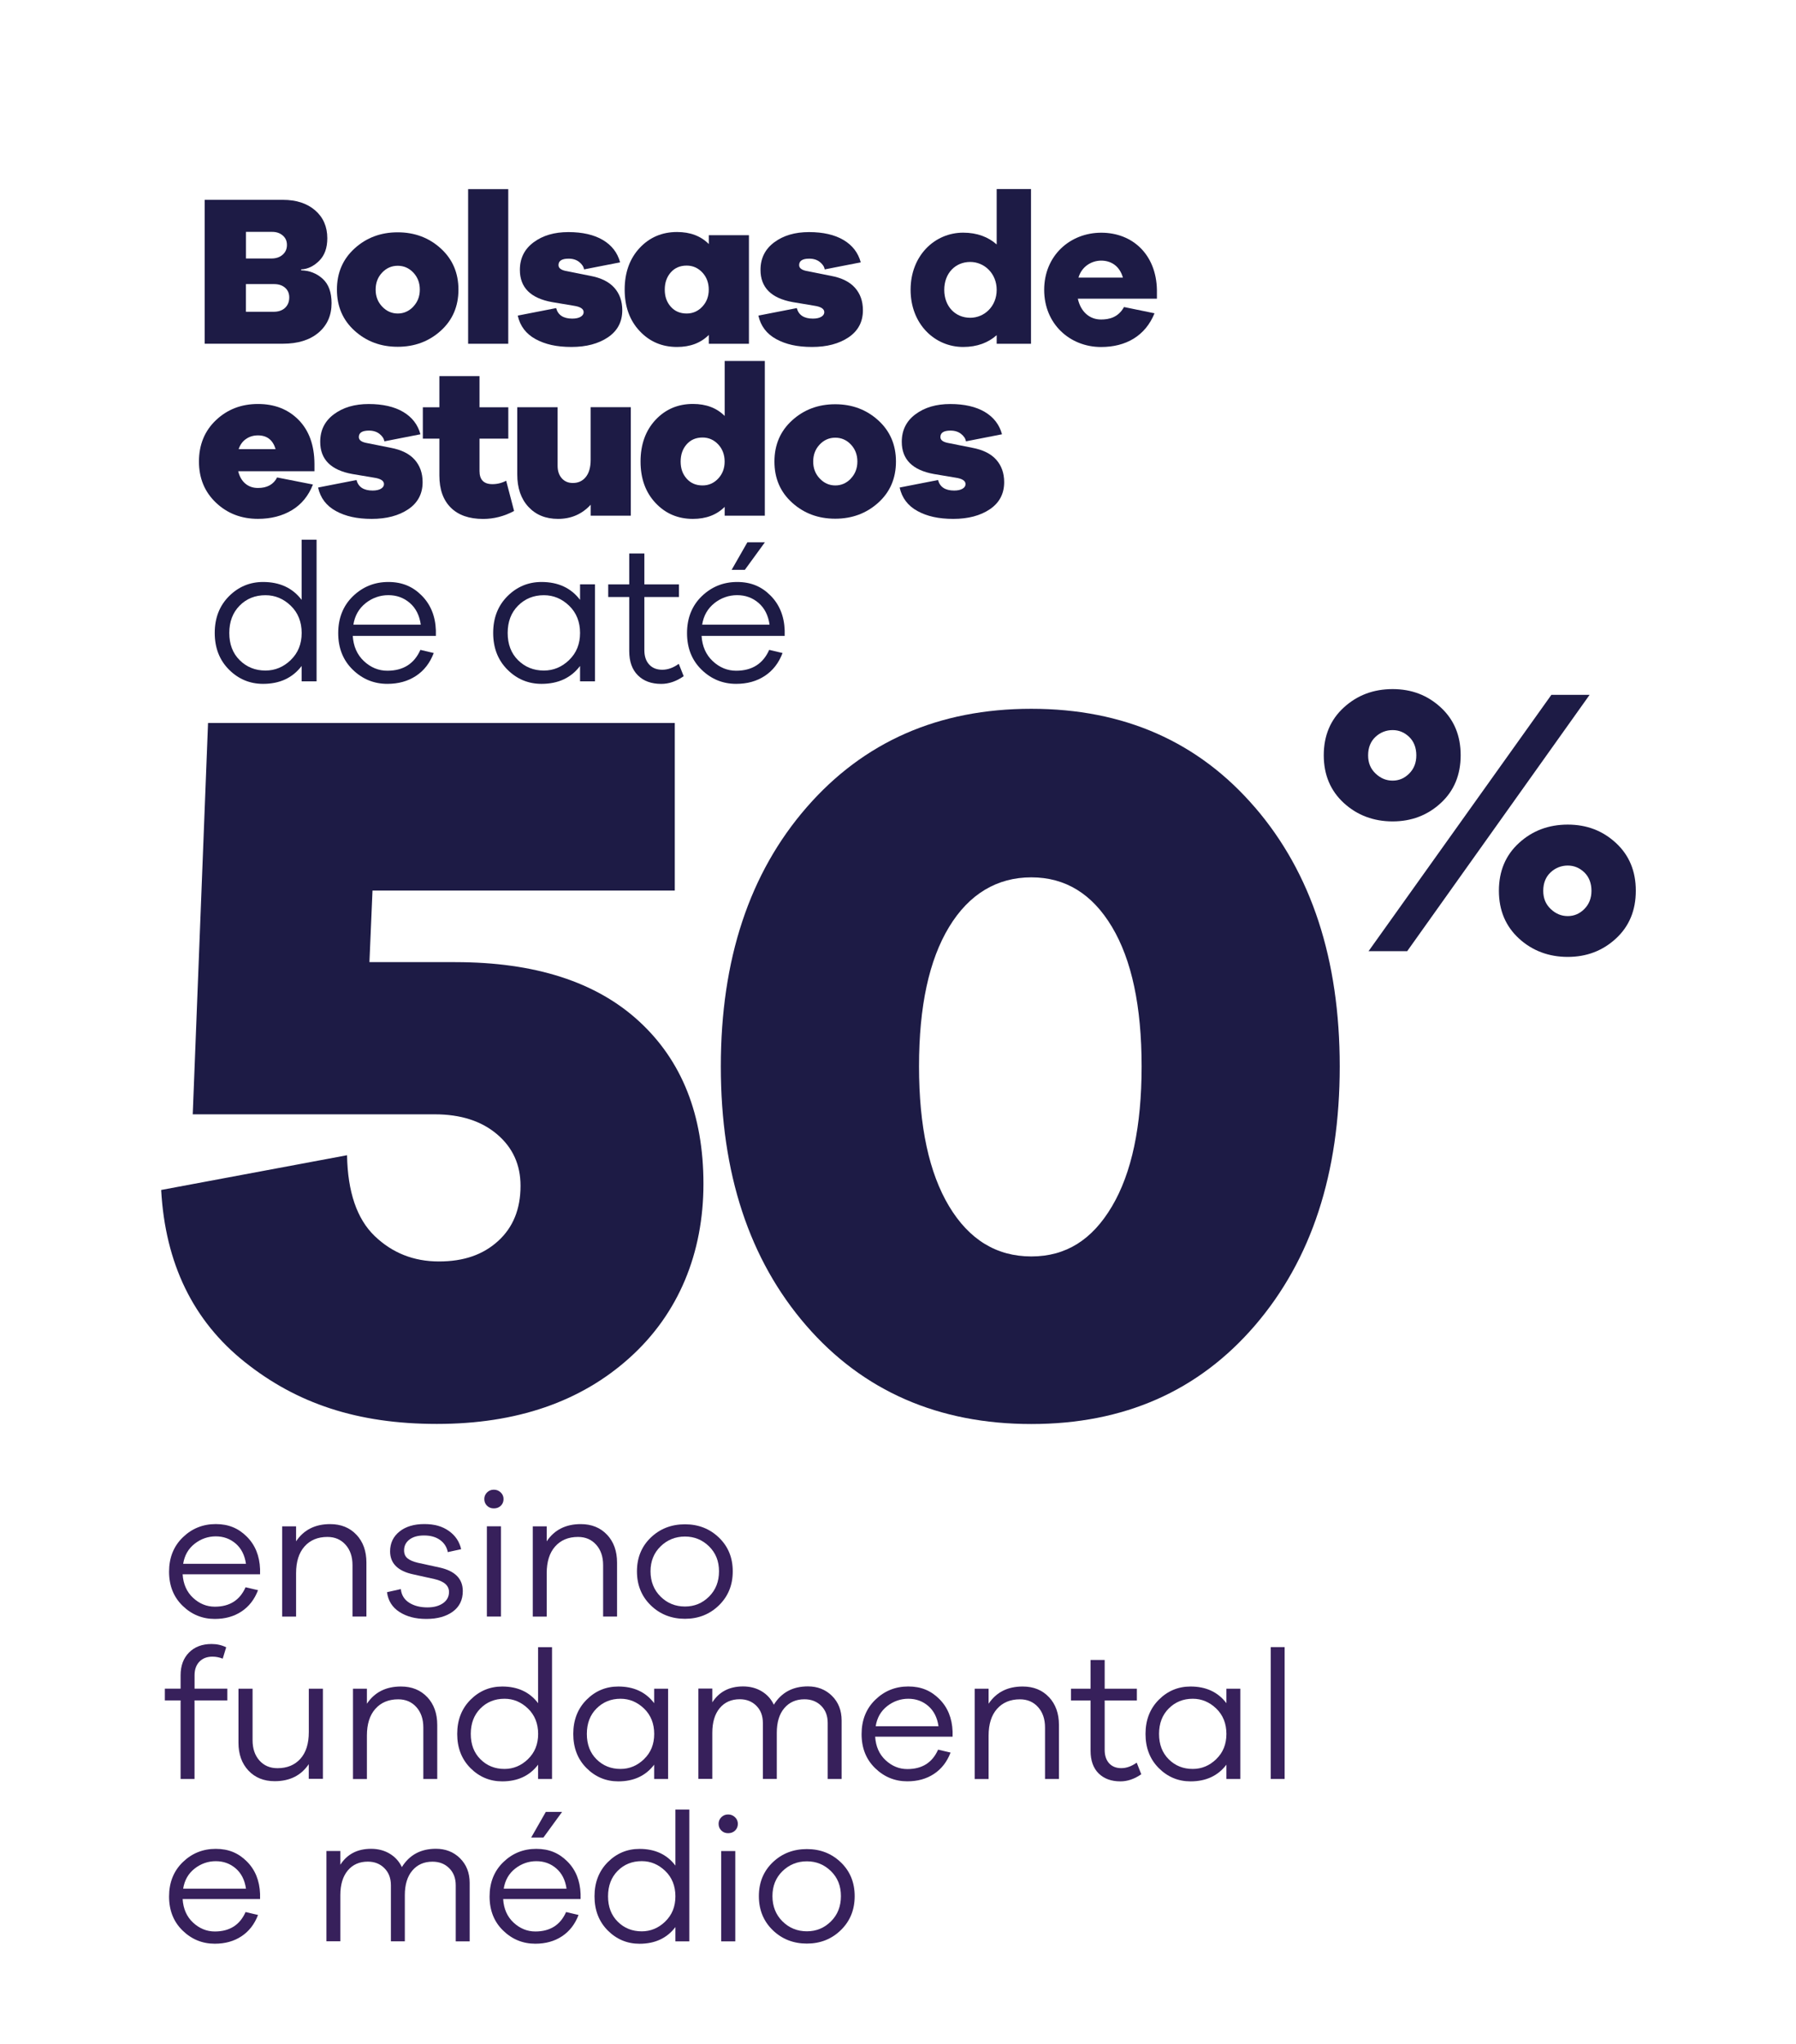 <svg id="Camada_1" xmlns="http://www.w3.org/2000/svg" version="1.1" viewBox="0 0 404.96 460.64">
  
  <defs>
    <style>
      .st0 {
        fill: #1d1b45;
      }

      .st1 {
        fill: #37205b;
      }
    </style>
  </defs>
  <g>
    <path class="st1" d="M58.64,354.82h-17.46c.14,2.2.92,3.97,2.35,5.3,1.43,1.33,3.07,2,4.91,2,3.33,0,5.64-1.46,6.93-4.38l2.81.66c-.8,2.09-2.04,3.69-3.74,4.81s-3.69,1.67-6.01,1.67c-2.81,0-5.23-.99-7.26-2.97-2.04-1.98-3.05-4.54-3.05-7.68s1.03-5.74,3.1-7.74c2.06-2,4.54-2.99,7.43-2.99s5.11.94,7,2.83c1.89,1.88,2.88,4.33,2.99,7.33v1.16ZM43.88,347.94c-1.42,1.12-2.28,2.62-2.58,4.52h14.16c-.28-1.95-1.05-3.47-2.31-4.56-1.27-1.09-2.77-1.63-4.5-1.63s-3.35.56-4.77,1.67Z"></path>
    <path class="st1" d="M80.37,345.9c1.5,1.6,2.25,3.69,2.25,6.27v12.18h-3.14v-11.6c0-1.9-.52-3.43-1.57-4.6-1.05-1.17-2.41-1.75-4.09-1.75-2.17,0-3.89.72-5.16,2.15-1.27,1.43-1.9,3.44-1.9,6.03v9.78h-3.14v-20.35h3.14v3.38c1.73-2.59,4.29-3.88,7.68-3.88,2.45,0,4.42.8,5.92,2.39Z"></path>
    <path class="st1" d="M90.38,358.16c.14,1.32.76,2.34,1.86,3.05,1.1.71,2.48,1.07,4.13,1.07,1.46,0,2.63-.32,3.53-.95.89-.63,1.34-1.47,1.34-2.52,0-1.46-1.11-2.43-3.34-2.93l-4.66-1.03c-3.52-.74-5.28-2.48-5.28-5.2,0-1.84.7-3.33,2.11-4.46,1.4-1.13,3.27-1.69,5.61-1.69s4.07.52,5.53,1.55c1.46,1.03,2.38,2.4,2.77,4.11l-3.01.66c-.22-1.13-.8-2.04-1.73-2.72-.94-.69-2.15-1.03-3.63-1.03-1.4,0-2.5.31-3.3.93-.8.62-1.2,1.42-1.2,2.42,0,.77.25,1.37.76,1.79.51.43,1.29.76,2.33,1.01l4.91,1.07c3.49.77,5.24,2.54,5.24,5.32,0,1.98-.75,3.52-2.25,4.62-1.5,1.1-3.49,1.65-5.96,1.65s-4.44-.52-6.07-1.57c-1.62-1.04-2.56-2.53-2.81-4.46l3.14-.7Z"></path>
    <path class="st1" d="M112.9,336.37c.43.41.64.91.64,1.49,0,.61-.21,1.11-.62,1.51-.41.4-.94.6-1.57.6s-1.11-.2-1.53-.6c-.41-.4-.62-.9-.62-1.51s.21-1.07.62-1.49c.41-.41.92-.62,1.53-.62s1.12.21,1.55.62ZM109.78,364.35v-20.35h3.18v20.35h-3.18Z"></path>
    <path class="st1" d="M136.88,345.9c1.5,1.6,2.25,3.69,2.25,6.27v12.18h-3.14v-11.6c0-1.9-.52-3.43-1.57-4.6-1.05-1.17-2.41-1.75-4.09-1.75-2.17,0-3.89.72-5.16,2.15-1.27,1.43-1.9,3.44-1.9,6.03v9.78h-3.14v-20.35h3.14v3.38c1.73-2.59,4.29-3.88,7.68-3.88,2.45,0,4.42.8,5.92,2.39Z"></path>
    <path class="st1" d="M162.1,346.54c2.08,2,3.12,4.53,3.12,7.62s-1.04,5.63-3.12,7.66c-2.08,2.02-4.63,3.03-7.66,3.03s-5.62-1.01-7.7-3.03-3.12-4.58-3.12-7.66,1.04-5.62,3.12-7.62c2.08-1.99,4.64-2.99,7.7-2.99s5.58,1,7.66,2.99ZM159.87,359.85c1.5-1.49,2.25-3.38,2.25-5.7s-.75-4.16-2.25-5.63c-1.5-1.47-3.31-2.21-5.43-2.21s-3.98.74-5.49,2.21c-1.51,1.47-2.27,3.35-2.27,5.63s.76,4.21,2.27,5.7c1.51,1.49,3.34,2.23,5.49,2.23s3.93-.74,5.43-2.23Z"></path>
    <path class="st1" d="M43.86,383.24v17.71h-3.14v-17.71h-3.55v-2.64h3.55v-3.01c0-2.15.63-3.86,1.9-5.14,1.27-1.28,2.96-1.92,5.08-1.92,1.21,0,2.31.25,3.3.74l-.78,2.56c-.77-.3-1.54-.45-2.31-.45-1.24,0-2.22.38-2.95,1.13-.73.76-1.09,1.78-1.09,3.08v3.01h7.39v2.64h-7.39Z"></path>
    <path class="st1" d="M72.8,400.91h-3.18v-3.3c-1.73,2.56-4.29,3.84-7.68,3.84-2.45,0-4.42-.8-5.92-2.39-1.5-1.6-2.25-3.69-2.25-6.27v-12.18h3.18v11.6c0,1.9.52,3.43,1.55,4.58,1.03,1.16,2.39,1.73,4.07,1.73,2.17,0,3.89-.71,5.16-2.12s1.9-3.42,1.9-6.01v-9.78h3.18v20.31Z"></path>
    <path class="st1" d="M96.34,382.5c1.5,1.6,2.25,3.69,2.25,6.27v12.18h-3.14v-11.6c0-1.9-.52-3.43-1.57-4.6-1.05-1.17-2.41-1.75-4.09-1.75-2.17,0-3.89.72-5.16,2.15-1.27,1.43-1.9,3.44-1.9,6.03v9.78h-3.14v-20.35h3.14v3.38c1.73-2.59,4.29-3.88,7.68-3.88,2.45,0,4.42.8,5.92,2.39Z"></path>
    <path class="st1" d="M124.47,400.95h-3.14v-3.22c-1.9,2.5-4.6,3.76-8.09,3.76-2.78,0-5.17-1-7.16-2.99-1.99-2-2.99-4.56-2.99-7.7s1-5.7,2.99-7.7c2-2,4.38-2.99,7.16-2.99,3.49,0,6.19,1.25,8.09,3.76v-12.63h3.14v29.72ZM119.05,396.47c1.53-1.47,2.29-3.36,2.29-5.67s-.76-4.25-2.29-5.72c-1.53-1.47-3.29-2.21-5.3-2.21-2.17,0-3.98.73-5.43,2.19-1.44,1.46-2.17,3.37-2.17,5.74s.73,4.27,2.19,5.72c1.46,1.45,3.26,2.17,5.41,2.17,2.01,0,3.78-.74,5.3-2.21Z"></path>
    <path class="st1" d="M150.64,400.95h-3.14v-3.22c-1.9,2.5-4.6,3.76-8.09,3.76-2.78,0-5.17-1-7.16-2.99-2-2-2.99-4.56-2.99-7.7s1-5.7,2.99-7.7c1.99-2,4.38-2.99,7.16-2.99,3.49,0,6.19,1.25,8.09,3.76v-3.26h3.14v20.35ZM145.22,396.47c1.53-1.47,2.29-3.36,2.29-5.67s-.76-4.25-2.29-5.72c-1.53-1.47-3.3-2.21-5.3-2.21-2.15,0-3.95.73-5.41,2.19-1.46,1.46-2.19,3.37-2.19,5.74s.73,4.27,2.19,5.72c1.46,1.45,3.26,2.17,5.41,2.17,2.01,0,3.78-.74,5.3-2.21Z"></path>
    <path class="st1" d="M187.6,382.23c1.44,1.42,2.17,3.27,2.17,5.55v13.17h-3.14v-12.63c0-1.6-.49-2.88-1.47-3.86s-2.24-1.47-3.78-1.47c-1.9,0-3.41.67-4.54,2-1.13,1.33-1.69,3.19-1.69,5.55v10.4h-3.14v-12.63c0-1.6-.49-2.88-1.47-3.86-.98-.98-2.22-1.47-3.74-1.47-1.9,0-3.41.67-4.52,2-1.11,1.33-1.67,3.19-1.67,5.55v10.4h-3.14v-20.35h3.14v3.1c1.54-2.39,3.85-3.59,6.93-3.59,1.57,0,2.97.36,4.19,1.09,1.22.73,2.14,1.74,2.75,3.03,1.71-2.75,4.27-4.13,7.68-4.13,2.17,0,3.98.71,5.43,2.13Z"></path>
    <path class="st1" d="M214.79,391.42h-17.46c.14,2.2.92,3.97,2.35,5.3,1.43,1.33,3.07,2,4.91,2,3.33,0,5.64-1.46,6.93-4.38l2.81.66c-.8,2.09-2.04,3.69-3.74,4.81s-3.69,1.67-6.01,1.67c-2.81,0-5.23-.99-7.26-2.97-2.04-1.98-3.05-4.54-3.05-7.68s1.03-5.74,3.1-7.74c2.06-2,4.54-2.99,7.43-2.99s5.11.94,7,2.83c1.89,1.88,2.88,4.33,2.99,7.33v1.16ZM200.03,384.54c-1.42,1.12-2.28,2.62-2.58,4.52h14.16c-.28-1.95-1.05-3.47-2.31-4.56s-2.77-1.63-4.5-1.63-3.35.56-4.77,1.67Z"></path>
    <path class="st1" d="M236.52,382.5c1.5,1.6,2.25,3.69,2.25,6.27v12.18h-3.14v-11.6c0-1.9-.52-3.43-1.57-4.6-1.05-1.17-2.41-1.75-4.09-1.75-2.17,0-3.89.72-5.16,2.15-1.27,1.43-1.9,3.44-1.9,6.03v9.78h-3.14v-20.35h3.14v3.38c1.73-2.59,4.29-3.88,7.68-3.88,2.45,0,4.42.8,5.92,2.39Z"></path>
    <path class="st1" d="M257.34,399.88c-1.54,1.07-3.11,1.61-4.71,1.61-2.06,0-3.7-.6-4.91-1.79-1.21-1.2-1.82-2.9-1.82-5.1v-11.35h-4.42v-2.64h4.42v-6.48h3.18v6.48h7.26v2.64h-7.26v11.14c0,1.29.34,2.3,1.01,3.03.67.73,1.59,1.09,2.74,1.09s2.31-.41,3.47-1.24l1.03,2.6Z"></path>
    <path class="st1" d="M279.67,400.95h-3.14v-3.22c-1.9,2.5-4.6,3.76-8.09,3.76-2.78,0-5.17-1-7.16-2.99-2-2-2.99-4.56-2.99-7.7s1-5.7,2.99-7.7c1.99-2,4.38-2.99,7.16-2.99,3.49,0,6.19,1.25,8.09,3.76v-3.26h3.14v20.35ZM274.24,396.47c1.53-1.47,2.29-3.36,2.29-5.67s-.76-4.25-2.29-5.72c-1.53-1.47-3.3-2.21-5.3-2.21-2.15,0-3.95.73-5.41,2.19-1.46,1.46-2.19,3.37-2.19,5.74s.73,4.27,2.19,5.72c1.46,1.45,3.26,2.17,5.41,2.17,2.01,0,3.78-.74,5.3-2.21Z"></path>
    <path class="st1" d="M286.52,400.95v-29.72h3.14v29.72h-3.14Z"></path>
    <path class="st1" d="M58.64,428.02h-17.46c.14,2.2.92,3.97,2.35,5.3,1.43,1.33,3.07,2,4.91,2,3.33,0,5.64-1.46,6.93-4.38l2.81.66c-.8,2.09-2.04,3.69-3.74,4.81s-3.69,1.67-6.01,1.67c-2.81,0-5.23-.99-7.26-2.97-2.04-1.98-3.05-4.54-3.05-7.68s1.03-5.74,3.1-7.74c2.06-2,4.54-2.99,7.43-2.99s5.11.94,7,2.83c1.89,1.88,2.88,4.33,2.99,7.33v1.16ZM43.88,421.15c-1.42,1.12-2.28,2.62-2.58,4.52h14.16c-.28-1.95-1.05-3.47-2.31-4.56-1.27-1.09-2.77-1.63-4.5-1.63s-3.35.56-4.77,1.67Z"></path>
    <path class="st1" d="M103.73,418.83c1.44,1.42,2.17,3.27,2.17,5.55v13.17h-3.14v-12.63c0-1.6-.49-2.88-1.47-3.86s-2.24-1.47-3.78-1.47c-1.9,0-3.41.67-4.54,2-1.13,1.33-1.69,3.19-1.69,5.55v10.4h-3.14v-12.63c0-1.6-.49-2.88-1.47-3.86-.98-.98-2.22-1.47-3.74-1.47-1.9,0-3.41.67-4.52,2-1.11,1.33-1.67,3.19-1.67,5.55v10.4h-3.14v-20.35h3.14v3.1c1.54-2.39,3.85-3.59,6.93-3.59,1.57,0,2.97.36,4.19,1.09,1.22.73,2.14,1.74,2.75,3.03,1.71-2.75,4.27-4.13,7.68-4.13,2.17,0,3.98.71,5.43,2.13Z"></path>
    <path class="st1" d="M130.91,428.02h-17.46c.14,2.2.92,3.97,2.35,5.3,1.43,1.33,3.07,2,4.91,2,3.33,0,5.64-1.46,6.93-4.38l2.81.66c-.8,2.09-2.04,3.69-3.74,4.81s-3.69,1.67-6.01,1.67c-2.81,0-5.23-.99-7.26-2.97-2.04-1.98-3.05-4.54-3.05-7.68s1.03-5.74,3.1-7.74c2.06-2,4.54-2.99,7.43-2.99s5.11.94,7,2.83c1.89,1.88,2.88,4.33,2.99,7.33v1.16ZM116.16,421.15c-1.42,1.12-2.28,2.62-2.58,4.52h14.16c-.28-1.95-1.05-3.47-2.31-4.56s-2.77-1.63-4.5-1.63-3.35.56-4.77,1.67ZM119.77,414.15l3.3-5.78h3.67l-4.21,5.78h-2.77Z"></path>
    <path class="st1" d="M155.43,437.55h-3.14v-3.22c-1.9,2.5-4.6,3.76-8.09,3.76-2.78,0-5.17-1-7.16-2.99-1.99-2-2.99-4.56-2.99-7.7s1-5.7,2.99-7.7c2-2,4.38-2.99,7.16-2.99,3.49,0,6.19,1.25,8.09,3.76v-12.63h3.14v29.72ZM150,433.07c1.53-1.47,2.29-3.36,2.29-5.67s-.76-4.25-2.29-5.72c-1.53-1.47-3.29-2.21-5.3-2.21-2.17,0-3.98.73-5.43,2.19-1.44,1.46-2.17,3.37-2.17,5.74s.73,4.27,2.19,5.72c1.46,1.45,3.26,2.17,5.41,2.17,2.01,0,3.78-.74,5.3-2.21Z"></path>
    <path class="st1" d="M165.73,409.57c.43.41.64.91.64,1.49,0,.61-.21,1.11-.62,1.51-.41.4-.94.6-1.57.6s-1.11-.2-1.53-.6c-.41-.4-.62-.9-.62-1.51s.21-1.07.62-1.49c.41-.41.92-.62,1.53-.62s1.12.21,1.55.62ZM162.61,437.55v-20.35h3.18v20.35h-3.18Z"></path>
    <path class="st1" d="M189.59,419.74c2.08,2,3.12,4.53,3.12,7.62s-1.04,5.63-3.12,7.66c-2.08,2.02-4.63,3.03-7.66,3.03s-5.62-1.01-7.7-3.03-3.12-4.58-3.12-7.66,1.04-5.62,3.12-7.62c2.08-1.99,4.64-2.99,7.7-2.99s5.58,1,7.66,2.99ZM187.36,433.05c1.5-1.49,2.25-3.38,2.25-5.7s-.75-4.16-2.25-5.63c-1.5-1.47-3.31-2.21-5.43-2.21s-3.98.74-5.49,2.21c-1.51,1.47-2.27,3.35-2.27,5.63s.76,4.21,2.27,5.7c1.51,1.49,3.34,2.23,5.49,2.23s3.93-.74,5.43-2.23Z"></path>
  </g>
  <g>
    <g>
      <path class="st0" d="M67.89,60.92c1.9.06,3.53.7,4.86,1.91,1.34,1.21,2.01,3.04,2.01,5.49,0,2.78-.98,4.99-2.95,6.66-1.97,1.66-4.64,2.49-8.04,2.49h-17.62v-32.43h17.62c3.04,0,5.46.79,7.29,2.37,1.82,1.58,2.74,3.68,2.74,6.29,0,2.2-.62,3.89-1.86,5.11-1.24,1.21-2.59,1.85-4.04,1.91v.19h0ZM55.45,58.26h5.76c1.03,0,1.87-.28,2.52-.85s.97-1.3.97-2.2-.31-1.58-.94-2.13c-.63-.55-1.43-.82-2.39-.82h-5.91v6h0ZM61.69,70.27c1.1,0,1.96-.3,2.59-.89.63-.6.94-1.38.94-2.35,0-.9-.31-1.63-.94-2.18-.63-.55-1.46-.82-2.49-.82h-6.34v6.24h6.25Z"></path>
      <path class="st0" d="M99.38,55.99c2.66,2.42,3.99,5.52,3.99,9.29s-1.33,6.87-3.99,9.27-5.9,3.61-9.71,3.61-7.04-1.2-9.71-3.61c-2.66-2.4-3.99-5.49-3.99-9.27s1.33-6.88,3.99-9.29c2.66-2.42,5.9-3.63,9.71-3.63s7.04,1.21,9.71,3.63ZM93.18,69.11c.98-1.03,1.48-2.31,1.48-3.83s-.48-2.79-1.45-3.83c-.97-1.03-2.15-1.55-3.53-1.55s-2.56.52-3.53,1.55c-.97,1.03-1.45,2.31-1.45,3.83s.49,2.79,1.48,3.83c.98,1.03,2.16,1.55,3.51,1.55s2.52-.52,3.51-1.55Z"></path>
      <path class="st0" d="M105.55,77.48v-34.85h9.05v34.85h-9.05Z"></path>
      <path class="st0" d="M125.4,69.44c.42,1.58,1.63,2.37,3.63,2.37.8,0,1.44-.14,1.89-.41s.68-.62.68-1.04c0-.74-.74-1.23-2.23-1.45l-4.89-.82c-4.84-.87-7.26-3.29-7.26-7.26,0-2.61,1.03-4.69,3.1-6.22,2.07-1.54,4.68-2.3,7.84-2.3s5.79.6,7.79,1.79c2,1.19,3.29,2.87,3.87,5.03l-8.13,1.59c-.09-.61-.46-1.17-1.09-1.67-.63-.5-1.43-.75-2.39-.75-1.52,0-2.28.48-2.28,1.45,0,.65.53,1.08,1.6,1.31l5.57,1.11c2.42.45,4.23,1.35,5.42,2.69,1.19,1.34,1.79,3.03,1.79,5.06,0,2.61-1.07,4.64-3.22,6.1-2.15,1.45-4.9,2.18-8.25,2.18s-5.92-.59-8.08-1.77c-2.16-1.18-3.5-2.95-4.02-5.3l8.66-1.69h-.01Z"></path>
      <path class="st0" d="M168.87,77.48h-9.05v-1.99c-1.81,1.81-4.2,2.71-7.16,2.71-3.39,0-6.2-1.2-8.45-3.61-2.25-2.4-3.36-5.51-3.36-9.32s1.12-6.96,3.36-9.37c2.24-2.4,5.06-3.61,8.45-3.61,2.97,0,5.36.9,7.16,2.71v-1.99h9.05v24.45h0ZM158.36,69.11c.97-1.03,1.45-2.31,1.45-3.83s-.48-2.84-1.45-3.87c-.97-1.03-2.15-1.55-3.53-1.55-1.49,0-2.68.51-3.58,1.53s-1.36,2.31-1.36,3.89.45,2.83,1.36,3.85c.9,1.02,2.1,1.53,3.58,1.53,1.39,0,2.56-.52,3.53-1.55h0Z"></path>
      <path class="st0" d="M179.66,69.44c.42,1.58,1.63,2.37,3.63,2.37.8,0,1.44-.14,1.89-.41.45-.27.68-.62.68-1.04,0-.74-.74-1.23-2.23-1.45l-4.89-.82c-4.84-.87-7.26-3.29-7.26-7.26,0-2.61,1.03-4.69,3.1-6.22,2.07-1.54,4.68-2.3,7.84-2.3s5.79.6,7.79,1.79c2,1.19,3.29,2.87,3.87,5.03l-8.13,1.59c-.09-.61-.46-1.17-1.09-1.67-.63-.5-1.43-.75-2.39-.75-1.52,0-2.28.48-2.28,1.45,0,.65.53,1.08,1.6,1.31l5.57,1.11c2.42.45,4.23,1.35,5.42,2.69,1.19,1.34,1.79,3.03,1.79,5.06,0,2.61-1.07,4.64-3.22,6.1-2.15,1.45-4.9,2.18-8.25,2.18s-5.92-.59-8.08-1.77c-2.16-1.18-3.5-2.95-4.02-5.3l8.66-1.69h-.01Z"></path>
      <path class="st0" d="M232.47,77.48h-7.74v-1.94c-1.89,1.69-4.41,2.66-7.55,2.66-6.44,0-11.86-5.18-11.86-12.88s5.42-12.88,11.86-12.88c3.14,0,5.66.97,7.55,2.66v-12.49h7.74v34.85ZM224.73,65.33c0-3.73-2.81-6.29-5.96-6.29-3.39,0-5.86,2.57-5.86,6.29s2.47,6.29,5.86,6.29c3.14,0,5.96-2.52,5.96-6.29Z"></path>
      <path class="st0" d="M260.84,67.32h-17.81c.63,2.91,2.61,4.69,5.23,4.69,1.79,0,3.87-.44,5.18-2.81l6.88,1.41c-2.08,5.13-6.49,7.6-12.05,7.6-7.02,0-12.83-5.18-12.83-12.88s5.81-12.88,12.88-12.88,12.39,4.94,12.54,12.88v1.99h0ZM243.17,62.57h10.02c-.73-2.61-2.66-3.83-4.89-3.83s-4.41,1.36-5.13,3.83h0Z"></path>
      <path class="st0" d="M70.89,106.21h-17.18c.29,1.19.82,2.12,1.6,2.78.77.66,1.73.99,2.86.99,2.07,0,3.5-.79,4.31-2.37l8.08,1.59c-1,2.55-2.58,4.48-4.74,5.78s-4.71,1.96-7.65,1.96c-3.75,0-6.9-1.21-9.46-3.63-2.56-2.42-3.85-5.52-3.85-9.29s1.28-6.92,3.85-9.34c2.56-2.42,5.72-3.63,9.46-3.63s6.79,1.19,9.15,3.58c2.35,2.39,3.55,5.68,3.58,9.88v1.69h0ZM55.45,98.95c-.77.55-1.32,1.31-1.64,2.28h8.33c-.61-2.07-1.94-3.1-3.97-3.1-1.03,0-1.94.27-2.71.82Z"></path>
      <path class="st0" d="M80.38,108.19c.42,1.58,1.63,2.37,3.63,2.37.8,0,1.44-.14,1.89-.41s.68-.62.68-1.04c0-.74-.74-1.23-2.23-1.45l-4.89-.82c-4.84-.87-7.26-3.29-7.26-7.26,0-2.61,1.03-4.69,3.1-6.22,2.07-1.54,4.68-2.3,7.84-2.3s5.79.6,7.79,1.79c2,1.19,3.29,2.87,3.87,5.03l-8.13,1.59c-.1-.61-.46-1.17-1.09-1.67-.63-.5-1.43-.75-2.39-.75-1.52,0-2.28.48-2.28,1.45,0,.65.53,1.08,1.6,1.31l5.57,1.11c2.42.45,4.23,1.35,5.42,2.69,1.19,1.34,1.79,3.03,1.79,5.06,0,2.61-1.07,4.64-3.22,6.1-2.15,1.45-4.9,2.18-8.25,2.18s-5.92-.59-8.08-1.77c-2.16-1.18-3.5-2.95-4.02-5.3l8.66-1.69h-.01Z"></path>
      <path class="st0" d="M115.91,115.17c-2.23,1.19-4.55,1.79-6.97,1.79-3.16,0-5.6-.85-7.31-2.56-1.71-1.71-2.56-4.11-2.56-7.21v-8.33h-3.73v-7.07h3.73v-7.02h9.05v7.02h6.49v7.07h-6.49v7.31c0,1.97.97,2.95,2.91,2.95,1.1,0,2.13-.26,3.1-.77l1.79,6.83h0Z"></path>
      <path class="st0" d="M142.24,116.23h-9.05v-2.47c-1.97,2.13-4.42,3.19-7.36,3.19-2.78,0-5-.9-6.68-2.71s-2.52-4.24-2.52-7.31v-15.15h9.1v13.21c0,1.16.31,2.1.94,2.81.63.71,1.46,1.06,2.49,1.06,1.23,0,2.2-.45,2.93-1.36.73-.9,1.09-2.2,1.09-3.87v-11.86h9.05v24.45h0Z"></path>
      <path class="st0" d="M172.45,116.23h-9.05v-1.99c-1.81,1.81-4.2,2.71-7.16,2.71-3.39,0-6.2-1.2-8.45-3.61-2.25-2.4-3.36-5.51-3.36-9.32s1.12-6.96,3.36-9.37c2.24-2.4,5.06-3.61,8.45-3.61,2.97,0,5.36.9,7.16,2.71v-12.39h9.05v34.85h0ZM161.94,107.86c.97-1.03,1.45-2.31,1.45-3.83s-.48-2.84-1.45-3.87-2.15-1.55-3.53-1.55c-1.49,0-2.68.51-3.58,1.53s-1.36,2.31-1.36,3.89.45,2.83,1.36,3.85c.9,1.02,2.1,1.53,3.58,1.53,1.39,0,2.56-.52,3.53-1.55h0Z"></path>
      <path class="st0" d="M198.03,94.74c2.66,2.42,3.99,5.52,3.99,9.29s-1.33,6.87-3.99,9.27-5.9,3.61-9.71,3.61-7.04-1.2-9.71-3.61-3.99-5.49-3.99-9.27,1.33-6.88,3.99-9.29c2.66-2.42,5.9-3.63,9.71-3.63s7.04,1.21,9.71,3.63ZM191.84,107.86c.98-1.03,1.48-2.31,1.48-3.83s-.48-2.79-1.45-3.83c-.97-1.03-2.15-1.55-3.53-1.55s-2.56.52-3.53,1.55c-.97,1.03-1.45,2.31-1.45,3.83s.49,2.79,1.48,3.83,2.16,1.55,3.51,1.55,2.52-.52,3.51-1.55Z"></path>
      <path class="st0" d="M211.51,108.19c.42,1.58,1.63,2.37,3.63,2.37.8,0,1.44-.14,1.89-.41.45-.27.68-.62.68-1.04,0-.74-.74-1.23-2.23-1.45l-4.89-.82c-4.84-.87-7.26-3.29-7.26-7.26,0-2.61,1.03-4.69,3.1-6.22,2.07-1.54,4.68-2.3,7.84-2.3s5.79.6,7.79,1.79,3.29,2.87,3.87,5.03l-8.13,1.59c-.09-.61-.46-1.17-1.09-1.67-.63-.5-1.43-.75-2.39-.75-1.52,0-2.28.48-2.28,1.45,0,.65.53,1.08,1.6,1.31l5.57,1.11c2.42.45,4.23,1.35,5.42,2.69s1.79,3.03,1.79,5.06c0,2.61-1.07,4.64-3.22,6.1-2.15,1.45-4.9,2.18-8.25,2.18s-5.92-.59-8.08-1.77c-2.16-1.18-3.5-2.95-4.02-5.3l8.66-1.69h-.01Z"></path>
    </g>
    <g>
      <path class="st0" d="M102.66,216.85c17.96,0,31.78,4.45,41.45,13.35,9.67,8.9,14.5,21.1,14.5,36.62s-5.53,29.17-16.58,39.14c-11.05,9.98-25.56,14.97-43.52,14.97s-31.63-4.64-43.29-13.93c-11.67-9.29-17.96-22.22-18.88-38.8l41.91-7.83c.15,8.29,2.23,14.35,6.21,18.19,3.99,3.84,8.83,5.75,14.5,5.75s9.98-1.54,13.35-4.6,5.06-7.21,5.06-12.44c0-4.76-1.76-8.63-5.3-11.63-3.53-2.99-8.21-4.49-14.05-4.49h-54.56l3.45-88.2h105.24v37.77h-68.16l-.69,16.12h19.34v.02Z"></path>
      <path class="st0" d="M282.97,181.97c12.74,14.81,19.11,34.27,19.11,58.38s-6.37,43.56-19.11,58.38c-12.74,14.81-29.55,22.22-50.43,22.22s-37.96-7.41-50.78-22.22c-12.82-14.81-19.23-34.27-19.23-58.38s6.45-43.56,19.34-58.38c12.89-14.81,29.78-22.22,50.66-22.22s37.69,7.41,50.43,22.22h0ZM250.73,271.89c4.45-7.52,6.68-18.04,6.68-31.55s-2.23-23.99-6.68-31.43c-4.45-7.45-10.51-11.17-18.19-11.17s-14.01,3.72-18.53,11.17c-4.53,7.45-6.79,17.92-6.79,31.43s2.27,24.03,6.79,31.55c4.53,7.52,10.71,11.29,18.53,11.29s13.74-3.76,18.19-11.29Z"></path>
    </g>
    <path class="st0" d="M324.87,159.45c2.99,2.76,4.48,6.35,4.48,10.77s-1.49,8.02-4.48,10.77c-2.99,2.76-6.61,4.14-10.87,4.14s-7.98-1.38-10.99-4.14c-3.01-2.76-4.53-6.35-4.53-10.77s1.51-8.02,4.53-10.77c3.01-2.76,6.69-4.14,10.99-4.14s7.88,1.38,10.87,4.14ZM310.12,166.1c-1.09,1.03-1.64,2.42-1.64,4.14s.56,3.03,1.68,4.1c1.12,1.07,2.4,1.6,3.84,1.6s2.69-.53,3.75-1.6c1.07-1.07,1.6-2.43,1.6-4.1s-.53-3.11-1.6-4.14c-1.07-1.03-2.31-1.55-3.75-1.55s-2.79.52-3.88,1.55ZM349.79,156.61h8.63l-41.13,57.77h-8.71l41.22-57.77h0ZM364.36,189.99c2.99,2.76,4.48,6.35,4.48,10.77s-1.49,8.02-4.48,10.77c-2.99,2.76-6.61,4.14-10.87,4.14s-7.98-1.38-10.99-4.14c-3.01-2.76-4.53-6.35-4.53-10.77s1.51-8.02,4.53-10.77c3.01-2.76,6.69-4.14,10.99-4.14s7.88,1.38,10.87,4.14ZM349.61,196.63c-1.09,1.03-1.64,2.42-1.64,4.14s.56,3.03,1.68,4.1c1.12,1.07,2.4,1.6,3.84,1.6s2.69-.53,3.75-1.6,1.6-2.43,1.6-4.1-.53-3.11-1.6-4.14c-1.07-1.03-2.32-1.55-3.75-1.55s-2.79.52-3.88,1.55Z"></path>
    <g>
      <path class="st0" d="M71.38,153.56h-3.37v-3.46c-2.04,2.69-4.94,4.03-8.69,4.03-2.98,0-5.55-1.07-7.69-3.21s-3.21-4.9-3.21-8.27,1.07-6.12,3.21-8.27c2.14-2.14,4.71-3.21,7.69-3.21,3.75,0,6.65,1.34,8.69,4.03v-13.56h3.37v31.92ZM65.56,148.75c1.64-1.58,2.46-3.61,2.46-6.09s-.82-4.56-2.46-6.14c-1.64-1.58-3.54-2.37-5.7-2.37-2.33,0-4.28.78-5.83,2.35-1.55,1.57-2.33,3.62-2.33,6.16s.78,4.59,2.35,6.14c1.57,1.55,3.5,2.33,5.81,2.33,2.16,0,4.06-.79,5.7-2.37Z"></path>
      <path class="st0" d="M98.29,143.32h-18.75c.15,2.36.99,4.26,2.53,5.7,1.54,1.43,3.29,2.15,5.27,2.15,3.58,0,6.06-1.57,7.45-4.7l3.01.71c-.86,2.25-2.19,3.97-4.01,5.16-1.82,1.2-3.97,1.79-6.45,1.79-3.01,0-5.61-1.06-7.8-3.19-2.19-2.13-3.28-4.88-3.28-8.25s1.11-6.17,3.32-8.31c2.22-2.14,4.88-3.21,7.98-3.21s5.49,1.01,7.51,3.04c2.02,2.02,3.1,4.65,3.21,7.87v1.24ZM82.45,135.94c-1.52,1.2-2.45,2.82-2.77,4.85h15.2c-.3-2.1-1.12-3.73-2.48-4.9s-2.97-1.75-4.83-1.75-3.6.6-5.12,1.79Z"></path>
      <path class="st0" d="M134.16,153.56h-3.37v-3.46c-2.04,2.69-4.94,4.03-8.69,4.03-2.98,0-5.55-1.07-7.69-3.21-2.14-2.14-3.21-4.9-3.21-8.27s1.07-6.12,3.21-8.27c2.14-2.14,4.71-3.21,7.69-3.21,3.75,0,6.65,1.34,8.69,4.03v-3.5h3.37v21.85ZM128.33,148.75c1.64-1.58,2.46-3.61,2.46-6.09s-.82-4.56-2.46-6.14-3.54-2.37-5.7-2.37c-2.3,0-4.24.78-5.81,2.35-1.57,1.57-2.35,3.62-2.35,6.16s.78,4.59,2.35,6.14c1.57,1.55,3.5,2.33,5.81,2.33,2.16,0,4.06-.79,5.7-2.37Z"></path>
      <path class="st0" d="M154.15,152.41c-1.65,1.15-3.34,1.73-5.05,1.73-2.22,0-3.97-.64-5.27-1.93-1.3-1.29-1.95-3.11-1.95-5.47v-12.19h-4.74v-2.84h4.74v-6.96h3.41v6.96h7.8v2.84h-7.8v11.97c0,1.39.36,2.47,1.09,3.26s1.71,1.17,2.95,1.17,2.48-.44,3.72-1.33l1.11,2.79Z"></path>
      <path class="st0" d="M176.94,143.32h-18.75c.15,2.36.99,4.26,2.53,5.7,1.54,1.43,3.29,2.15,5.27,2.15,3.58,0,6.06-1.57,7.45-4.7l3.01.71c-.86,2.25-2.19,3.97-4.01,5.16-1.82,1.2-3.97,1.79-6.45,1.79-3.01,0-5.61-1.06-7.8-3.19-2.19-2.13-3.28-4.88-3.28-8.25s1.11-6.17,3.32-8.31c2.22-2.14,4.88-3.21,7.98-3.21s5.49,1.01,7.51,3.04c2.02,2.02,3.1,4.65,3.21,7.87v1.24ZM161.09,135.94c-1.52,1.2-2.45,2.82-2.77,4.85h15.2c-.3-2.1-1.12-3.73-2.48-4.9s-2.97-1.75-4.83-1.75-3.6.6-5.12,1.79ZM164.97,128.43l3.55-6.21h3.95l-4.52,6.21h-2.97Z"></path>
    </g>
  </g>
</svg>
